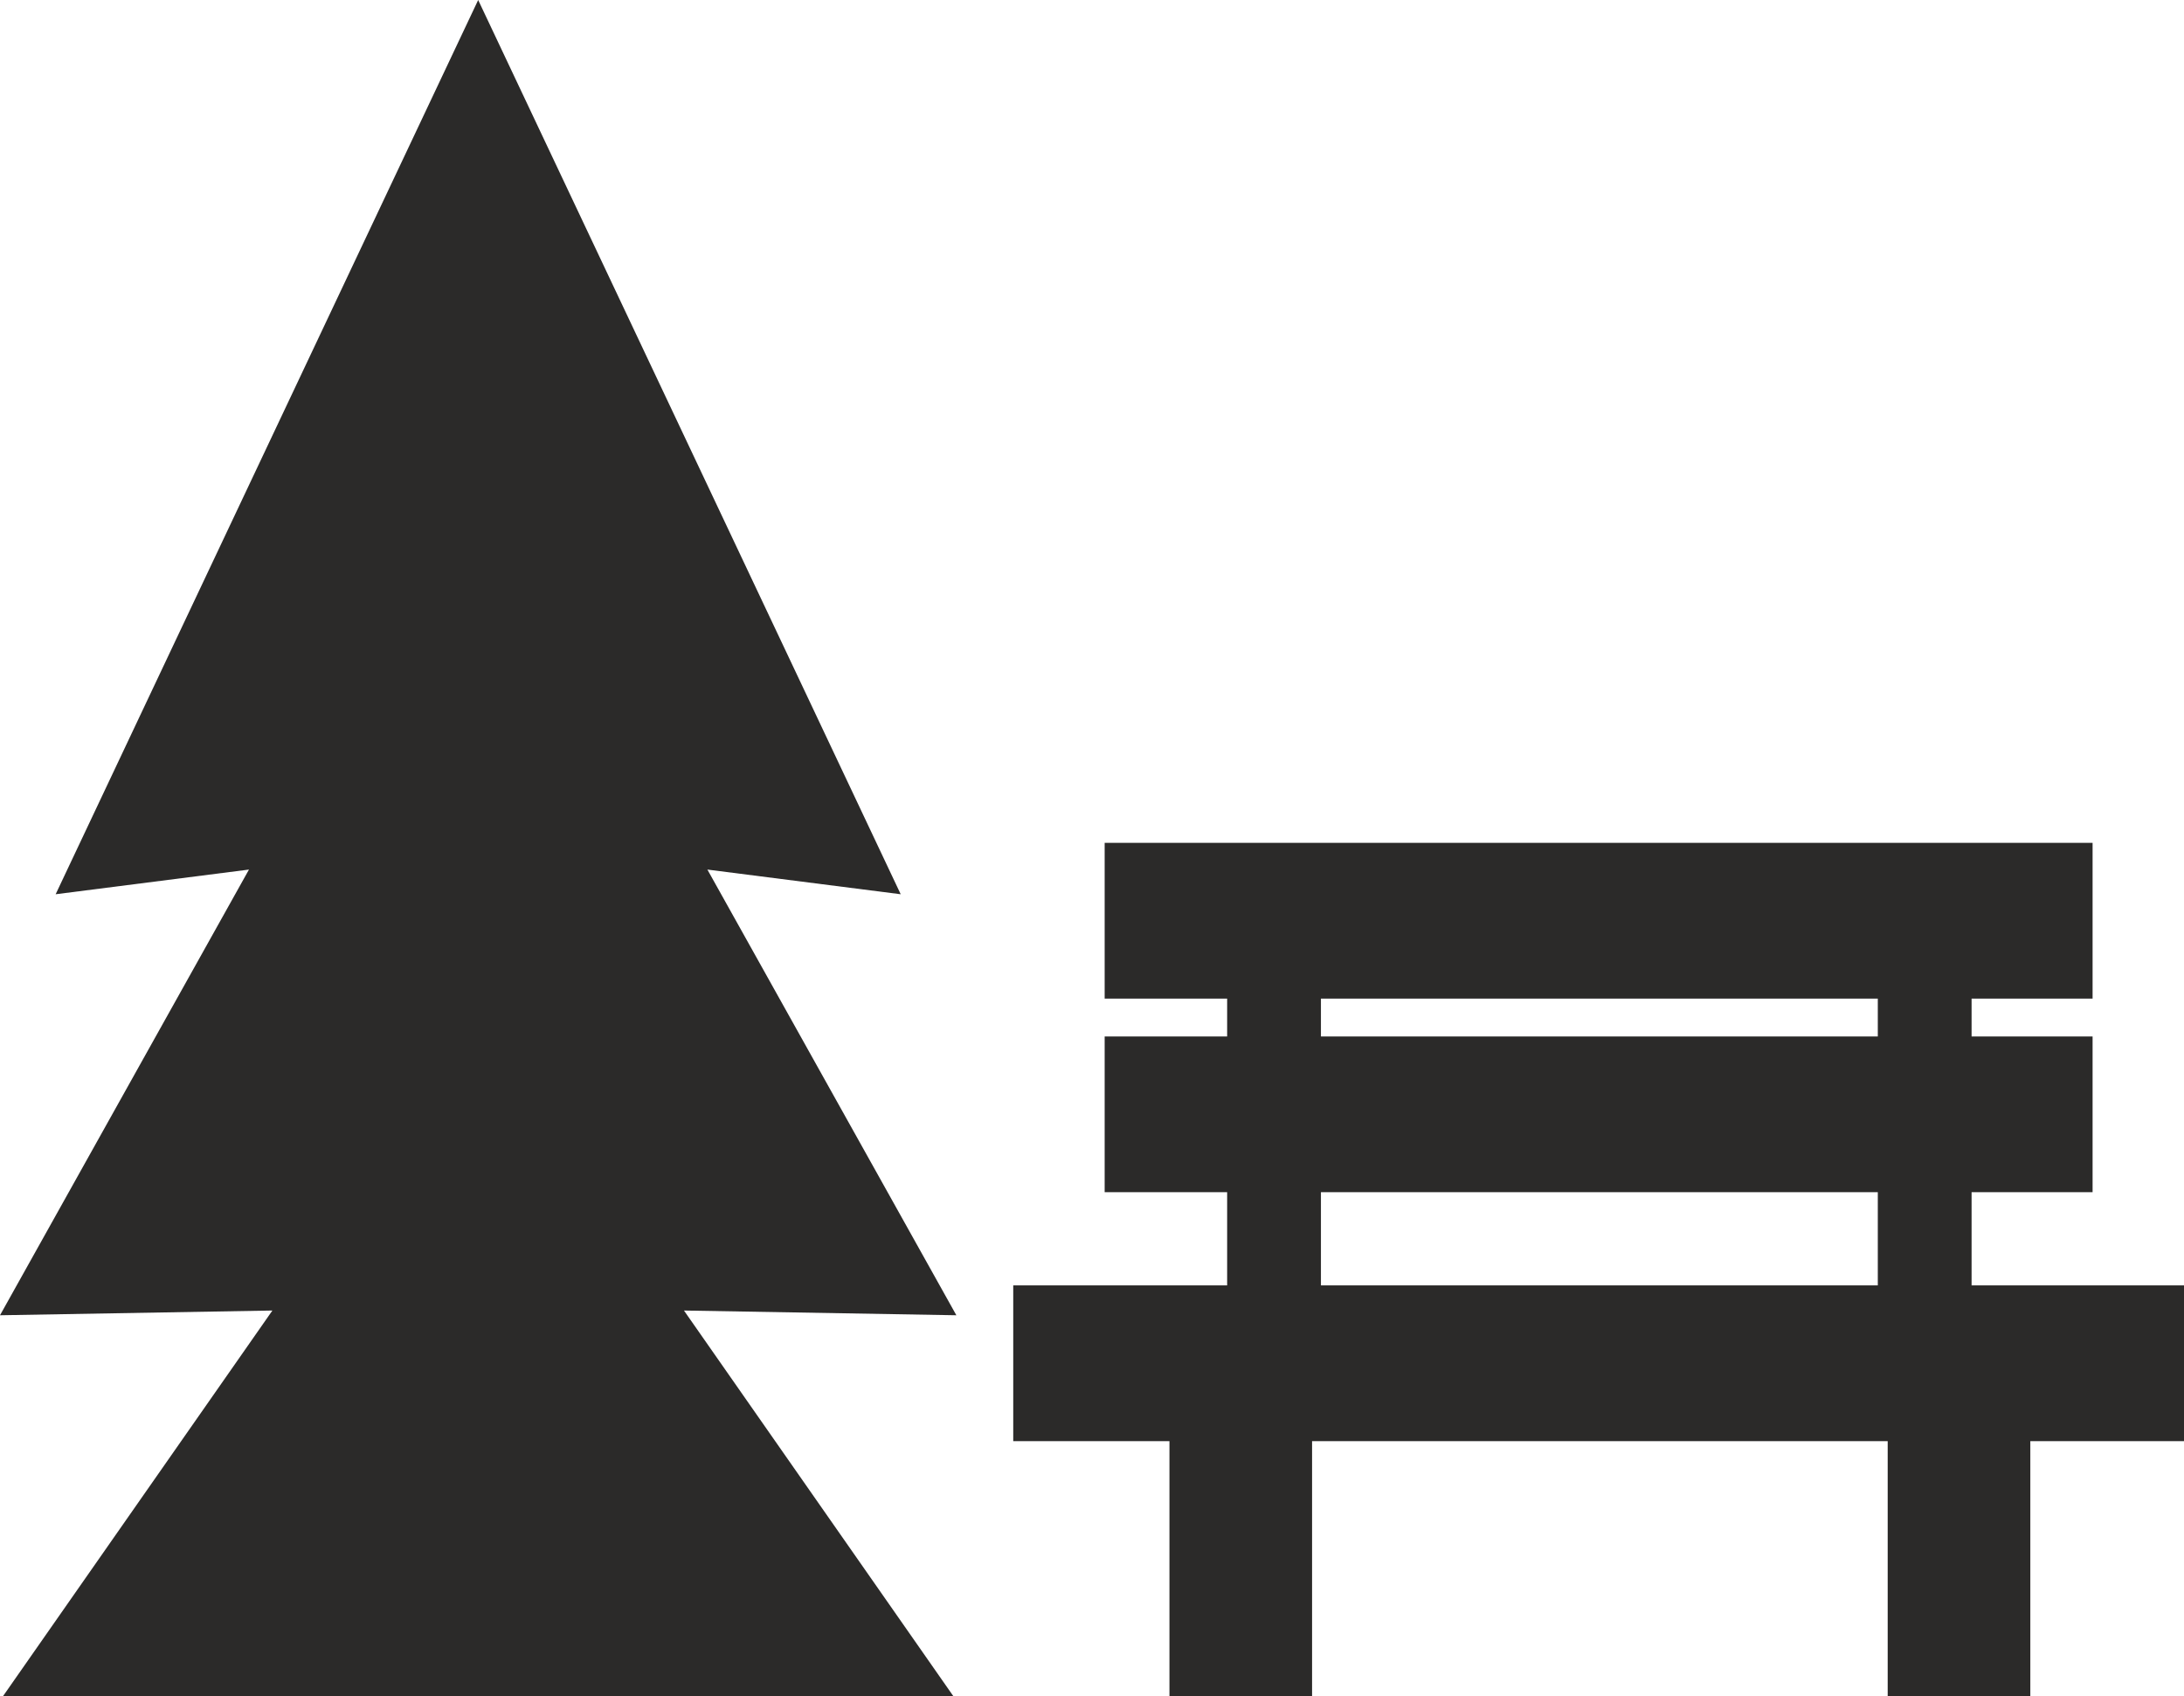 <?xml version="1.0" encoding="UTF-8"?> <svg xmlns="http://www.w3.org/2000/svg" xmlns:xlink="http://www.w3.org/1999/xlink" xmlns:xodm="http://www.corel.com/coreldraw/odm/2003" xml:space="preserve" width="100%" height="100%" version="1.1" shape-rendering="geometricPrecision" text-rendering="geometricPrecision" image-rendering="optimizeQuality" fill-rule="evenodd" clip-rule="evenodd" viewBox="0 0 24352.9 18910.73"> <g id="Слой_x0020_1">  <path fill="#2B2A29" d="M5331.98 0l-4711.43 9969.37 2155.6 -275.13 -2776.15 4968.79 3037.44 -52.88 -3004.78 4300.58 5299.32 0 5299.32 0 -3004.78 -4300.58 3037.44 52.88 -2776.15 -4968.79 2155.6 275.13 -4711.43 -9969.37zm15606.59 13291l-6209.46 0 0 1039.05 6209.46 0 0 -1039.05zm0 -2158.4l-6209.46 0 0 422.36 6209.46 0 0 -422.36zm-8621.05 -1736.04l11015.98 0 0 1736.04 -1349.15 0 0 422.36 1349.15 0 0 1736.04 -1349.15 0 0 1039.05 2368.55 0 0 1736.04 -1713.69 0 0 2844.64 -1590.41 0 0 -2844.64 -6418.45 0 0 2844.64 -1590.41 0 0 -2844.64 -1741.83 0 0 -1736.04 2385.21 0 0 -1039.05 -1365.81 0 0 -1736.04 1365.81 0 0 -422.36 -1365.81 0 0 -1736.04 0.01 0z"></path> </g> </svg> 